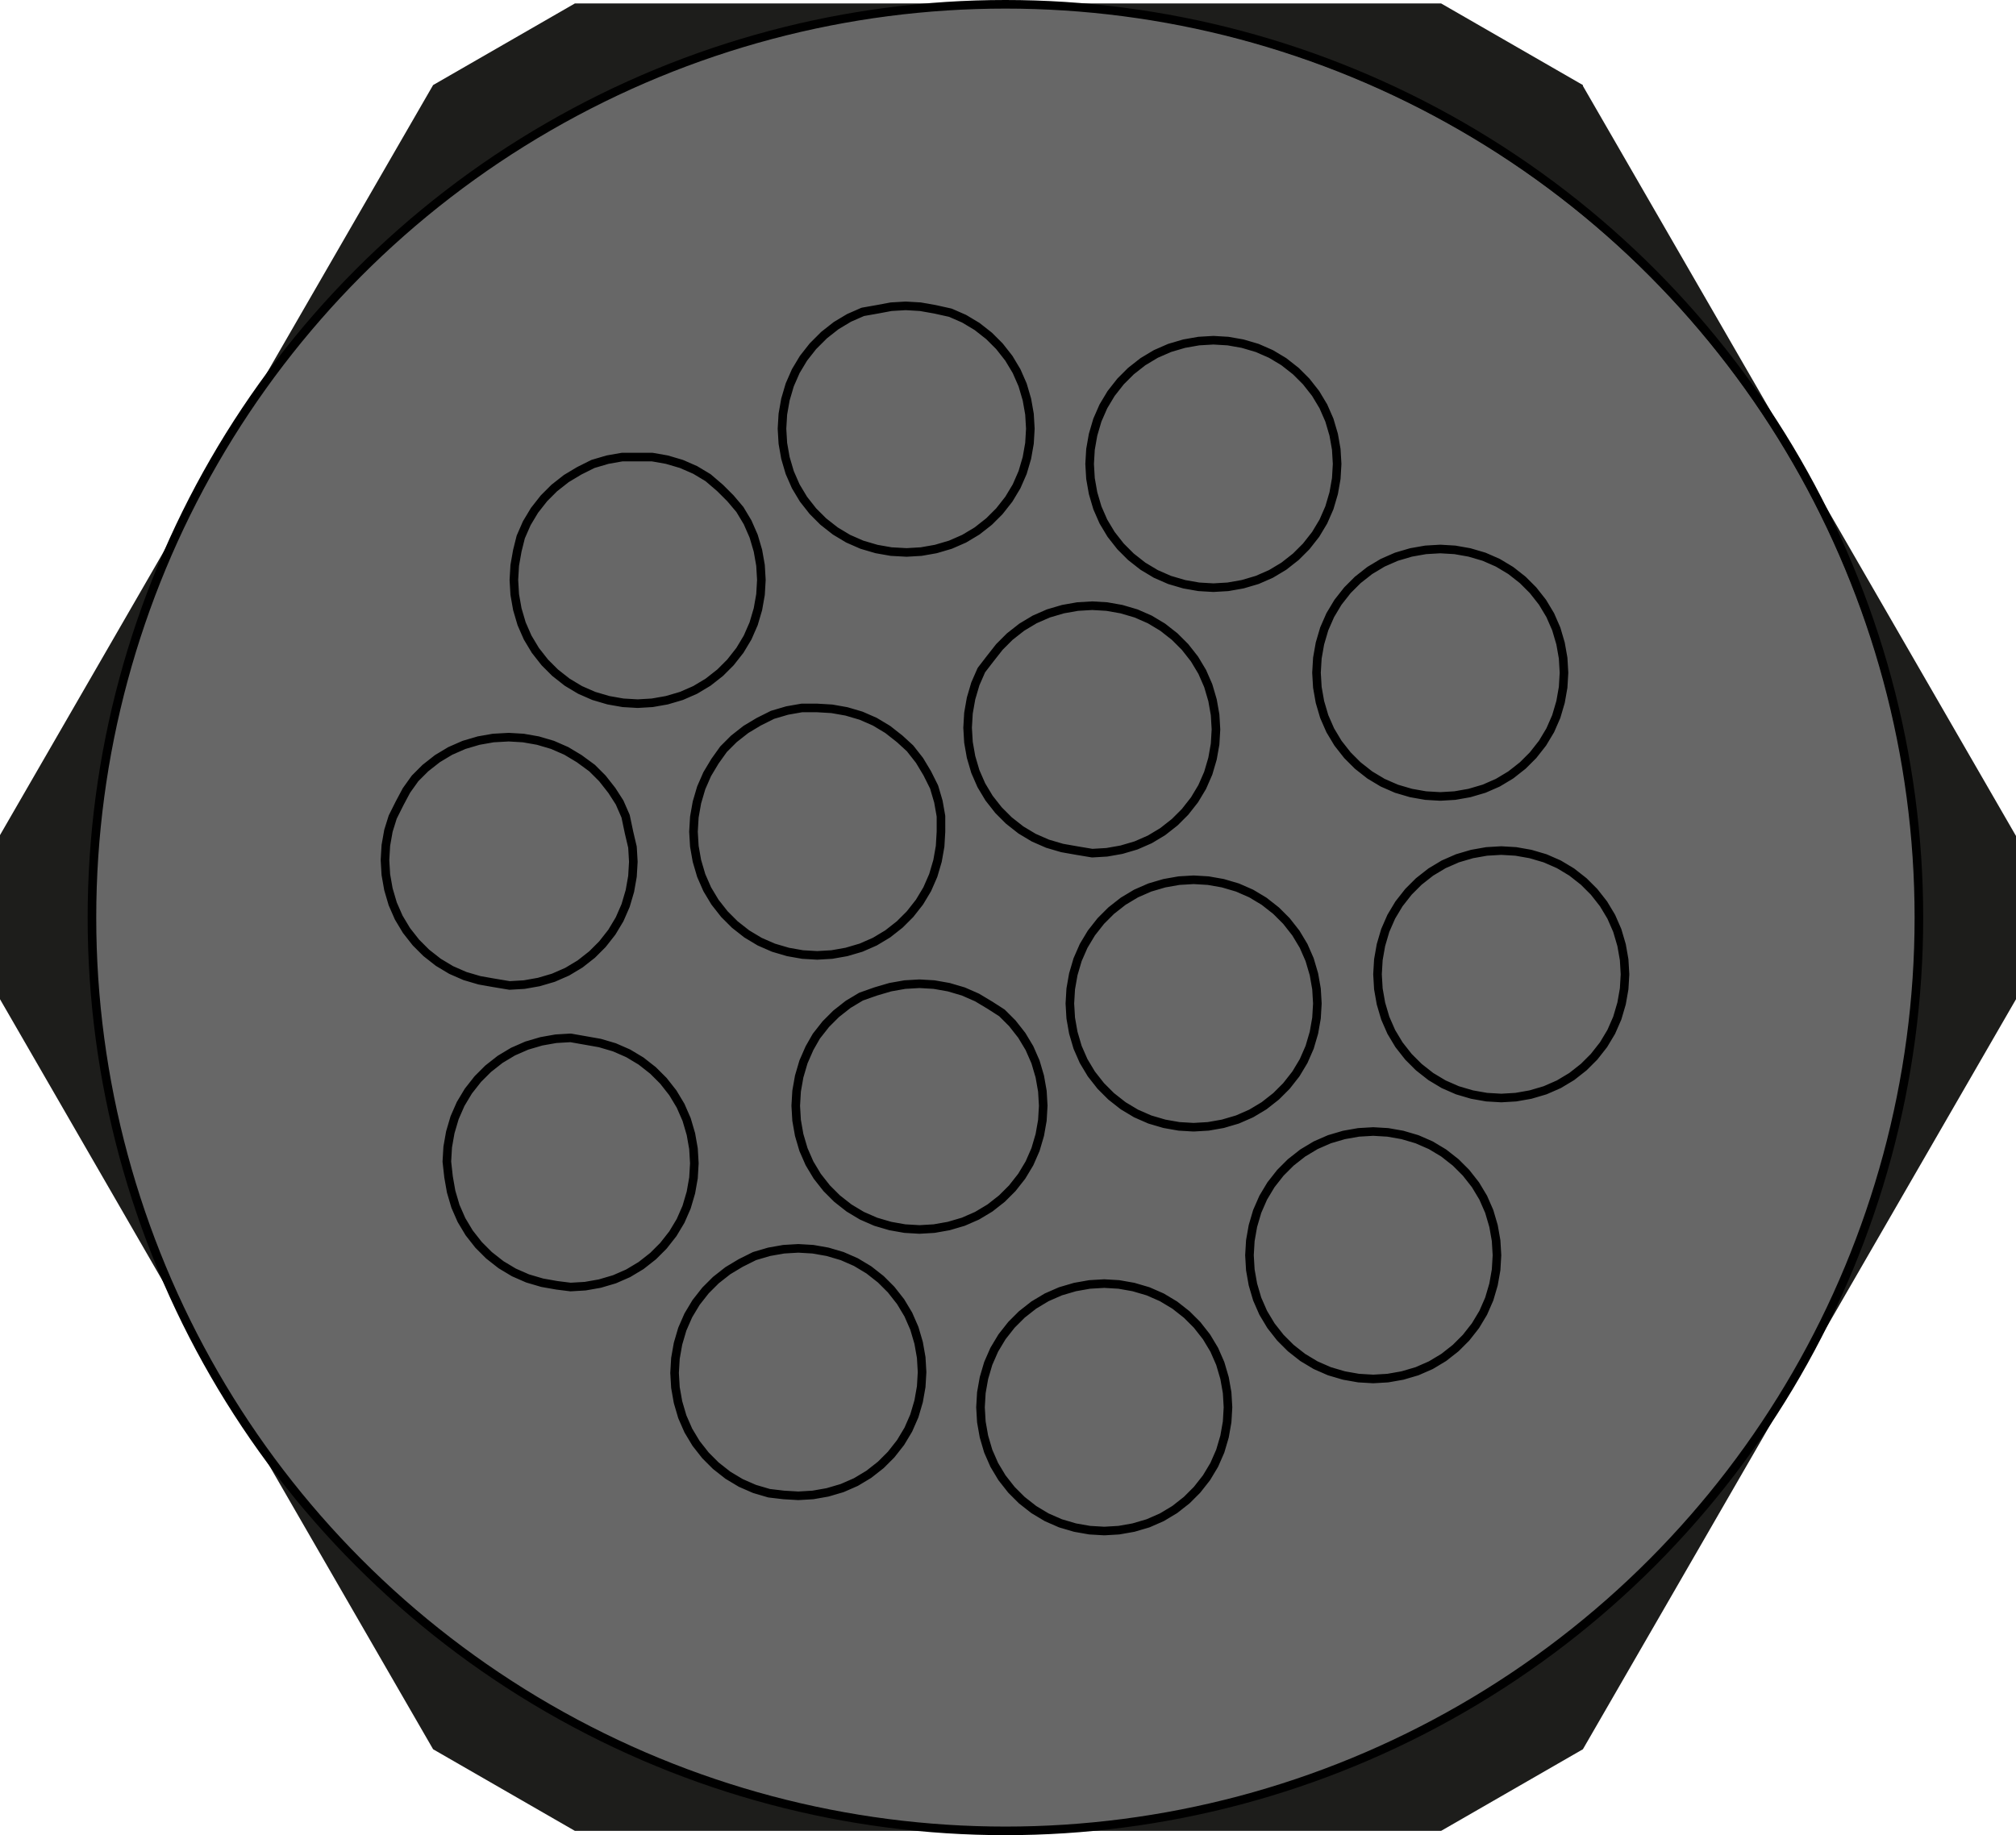 <?xml version="1.0" encoding="utf-8"?>
<!-- Generator: Adobe Illustrator 26.0.1, SVG Export Plug-In . SVG Version: 6.00 Build 0)  -->
<svg version="1.1" id="Ebene_1" xmlns="http://www.w3.org/2000/svg" xmlns:xlink="http://www.w3.org/1999/xlink" x="0px" y="0px"
	 viewBox="0 0 234.6 213.6" enable-background="new 0 0 234.6 213.6" xml:space="preserve">
<polygon fill="#1D1D1B" points="184.2,9.9 167.7,0.4 66.9,0.4 66.9,0.4 50.4,9.9 0,97.2 0,97.3 0,116.3 50.4,203.6 50.4,203.6 
	66.9,213.1 167.7,213.1 167.7,213.1 184.2,203.6 234.6,116.3 234.6,116.3 234.6,97.3 184.2,10 "/>
<circle fill="#676767" cx="116.8" cy="107" r="106.1"/>
<path fill="none" stroke="#000000" stroke-linecap="round" stroke-linejoin="round" stroke-miterlimit="10" d="M174.7,127.8l1.7-0.1
	l1.7-0.3l1.7-0.5l1.6-0.7l1.5-0.9l1.4-1.1l1.2-1.2l1.1-1.4l0.9-1.5l0.7-1.6l0.5-1.7l0.3-1.7l0.1-1.7l-0.1-1.7l-0.3-1.7l-0.5-1.7
	l-0.7-1.6l-0.9-1.5l-1.1-1.4l-1.2-1.2l-1.4-1.1l-1.5-0.9l-1.6-0.7l-1.7-0.5l-1.7-0.3l-1.7-0.1l-1.7,0.1l-1.7,0.3l-1.7,0.5l-1.6,0.7
	l-1.5,0.9l-1.4,1.1l-1.2,1.2l-1.1,1.4l-0.9,1.5l-0.7,1.6l-0.5,1.7l-0.3,1.7l-0.1,1.7l0.1,1.7l0.3,1.7l0.5,1.7l0.7,1.6l0.9,1.5
	l1.1,1.4l1.2,1.2l1.4,1.1l1.5,0.9l1.6,0.7l1.7,0.5l1.7,0.3L174.7,127.8 M167.6,92.7l1.7-0.1l1.7-0.3l1.7-0.5l1.6-0.7l1.5-0.9
	l1.4-1.1l1.2-1.2l1.1-1.4l0.9-1.5l0.7-1.6l0.5-1.7l0.3-1.7l0.1-1.7l-0.1-1.7l-0.3-1.7l-0.5-1.7l-0.7-1.6l-0.9-1.5l-1.1-1.4l-1.2-1.2
	l-1.4-1.1l-1.5-0.9l-1.6-0.7l-1.7-0.5l-1.7-0.3l-1.7-0.1l-1.7,0.1l-1.7,0.3l-1.7,0.5l-1.6,0.7l-1.5,0.9l-1.4,1.1l-1.2,1.2l-1.1,1.4
	l-0.9,1.5l-0.7,1.6l-0.5,1.7l-0.3,1.7l-0.1,1.7l0.1,1.7l0.3,1.7l0.5,1.7l0.7,1.6l0.9,1.5l1.1,1.4l1.2,1.2l1.4,1.1l1.5,0.9l1.6,0.7
	l1.7,0.5l1.7,0.3L167.6,92.7 M141.2,68.4l1.7-0.1l1.7-0.3l1.7-0.5l1.6-0.7l1.5-0.9l1.4-1.1l1.2-1.2l1.1-1.4l0.9-1.5l0.7-1.6l0.5-1.7
	l0.3-1.7l0.1-1.7l-0.1-1.7l-0.3-1.7l-0.5-1.7l-0.7-1.6l-0.9-1.5l-1.1-1.4l-1.2-1.2l-1.4-1.1l-1.5-0.9l-1.6-0.7l-1.7-0.5l-1.7-0.3
	l-1.7-0.1l-1.7,0.1l-1.7,0.3l-1.7,0.5l-1.6,0.7l-1.5,0.9l-1.4,1.1l-1.2,1.2l-1.1,1.4l-0.9,1.5l-0.7,1.6l-0.5,1.7l-0.3,1.7l-0.1,1.7
	l0.1,1.7l0.3,1.7l0.5,1.7l0.7,1.6l0.9,1.5l1.1,1.4l1.2,1.2l1.4,1.1l1.5,0.9l1.6,0.7l1.7,0.5l1.7,0.3L141.2,68.4 M105.5,64.3l1.7-0.1
	l1.7-0.3l1.7-0.5l1.6-0.7l1.5-0.9l1.4-1.1l1.2-1.2l1.1-1.4l0.9-1.5L119,55l0.5-1.7l0.3-1.7l0.1-1.7l-0.1-1.7l-0.3-1.7l-0.5-1.7
	l-0.7-1.6l-0.9-1.5l-1.1-1.4l-1.2-1.2l-1.4-1.1l-1.5-0.9l-1.6-0.7l-1.8-0.4l-1.7-0.3l-1.7-0.1l-1.7,0.1l-1.6,0.3l-1.7,0.3L98.8,37
	l-1.5,0.9L95.9,39l-1.3,1.3l-1.1,1.4l-0.9,1.5l-0.7,1.6l-0.5,1.7l-0.3,1.7L91,49.9l0.1,1.7l0.3,1.7l0.5,1.7l0.7,1.6l0.9,1.5l1.1,1.4
	l1.2,1.2l1.4,1.1l1.5,0.9l1.6,0.7l1.7,0.5l1.7,0.3L105.5,64.3 M127.1,99.3l1.7-0.1l1.7-0.3l1.7-0.5l1.6-0.7l1.5-0.9l1.4-1.1l1.2-1.2
	l1.1-1.4l0.9-1.5l0.7-1.6l0.5-1.7l0.3-1.7l0.1-1.7l-0.1-1.7l-0.3-1.7l-0.5-1.7l-0.7-1.6l-0.9-1.5l-1.1-1.4l-1.2-1.2l-1.4-1.1
	l-1.5-0.9l-1.6-0.7l-1.7-0.5l-1.7-0.3l-1.7-0.1l-1.7,0.1l-1.7,0.3l-1.7,0.5l-1.6,0.7l-1.5,0.9l-1.4,1.1l-1.2,1.2l-1.1,1.4l-1,1.3
	l-0.7,1.6l-0.5,1.7l-0.3,1.7l-0.1,1.7l0.1,1.7l0.3,1.7l0.5,1.7l0.7,1.6l0.9,1.5l1.1,1.4l1.2,1.2l1.4,1.1l1.5,0.9l1.6,0.7l1.7,0.5
	l1.7,0.3L127.1,99.3 M138.9,131.2l1.7-0.1l1.7-0.3l1.7-0.5l1.6-0.7l1.5-0.9l1.4-1.1l1.2-1.2l1.1-1.4l0.9-1.5l0.7-1.6l0.5-1.7
	l0.3-1.7l0.1-1.7l-0.1-1.7l-0.3-1.7l-0.5-1.7l-0.7-1.6l-0.9-1.5l-1.1-1.4l-1.2-1.2l-1.4-1.1l-1.5-0.9l-1.6-0.7l-1.7-0.5l-1.7-0.3
	l-1.7-0.1l-1.7,0.1l-1.7,0.3l-1.7,0.5l-1.6,0.7l-1.5,0.9l-1.4,1.1l-1.2,1.2l-1.1,1.4l-0.9,1.5l-0.7,1.6l-0.5,1.7l-0.3,1.7l-0.1,1.7
	l0.1,1.7l0.3,1.7l0.5,1.7l0.7,1.6l0.9,1.5l1.1,1.4l1.2,1.2l1.4,1.1l1.5,0.9l1.6,0.7l1.7,0.5l1.7,0.3L138.9,131.2 M159.8,160.5
	l1.7-0.1l1.7-0.3l1.7-0.5l1.6-0.7l1.5-0.9l1.4-1.1l1.2-1.2l1.1-1.4l0.9-1.5l0.7-1.6l0.5-1.7l0.3-1.7l0.1-1.7l-0.1-1.7l-0.3-1.7
	l-0.5-1.7l-0.7-1.6l-0.9-1.5l-1.1-1.4l-1.2-1.2l-1.4-1.1l-1.5-0.9l-1.6-0.7l-1.7-0.5l-1.7-0.3l-1.7-0.1l-1.7,0.1l-1.7,0.3l-1.7,0.5
	l-1.6,0.7l-1.5,0.9l-1.4,1.1l-1.2,1.2l-1.1,1.4l-0.9,1.5l-0.7,1.6l-0.5,1.7l-0.3,1.7l-0.1,1.7l0.1,1.7l0.3,1.7l0.5,1.7l0.7,1.6
	l0.9,1.5l1.1,1.4l1.2,1.2l1.4,1.1l1.5,0.9l1.6,0.7l1.7,0.5l1.7,0.3L159.8,160.5 M128.5,178.2l1.7-0.1l1.7-0.3l1.7-0.5l1.6-0.7
	l1.5-0.9l1.4-1.1l1.2-1.2l1.1-1.4l0.9-1.5l0.7-1.6l0.5-1.7l0.3-1.7l0.1-1.7l-0.1-1.7l-0.3-1.7l-0.5-1.7l-0.7-1.6l-0.9-1.5l-1.1-1.4
	l-1.2-1.2l-1.4-1.1l-1.5-0.9l-1.6-0.7l-1.7-0.5l-1.7-0.3l-1.7-0.1l-1.7,0.1l-1.7,0.3l-1.7,0.5l-1.6,0.7l-1.5,0.9l-1.4,1.1l-1.2,1.2
	l-1.1,1.4l-0.9,1.5l-0.7,1.6l-0.5,1.7l-0.3,1.7l-0.1,1.7l0.1,1.7l0.3,1.7l0.5,1.7l0.7,1.6l0.9,1.5l1.1,1.4l1.2,1.2l1.4,1.1l1.5,0.9
	l1.6,0.7l1.7,0.5l1.7,0.3L128.5,178.2 M92.9,174.1l1.7-0.1l1.7-0.3l1.7-0.5l1.6-0.7l1.5-0.9l1.4-1.1l1.2-1.2l1.1-1.4l0.9-1.5
	l0.7-1.6l0.5-1.7l0.3-1.7l0.1-1.7l-0.1-1.7l-0.3-1.7l-0.5-1.7l-0.7-1.6l-0.9-1.5l-1.1-1.4l-1.2-1.2l-1.4-1.1l-1.5-0.9l-1.6-0.7
	l-1.7-0.5l-1.7-0.3l-1.7-0.1l-1.7,0.1l-1.7,0.3l-1.7,0.5l-1.6,0.8l-1.5,0.9l-1.4,1.1l-1.2,1.2l-1.1,1.4l-0.9,1.5l-0.7,1.6l-0.5,1.7
	l-0.3,1.7l-0.1,1.7l0.1,1.7l0.3,1.7l0.5,1.7l0.7,1.6L81,168l1.1,1.4l1.2,1.2l1.4,1.1l1.5,0.9l1.6,0.7l1.7,0.5l1.7,0.2L92.9,174.1
	 M107,143.1l1.7-0.1l1.7-0.3l1.7-0.5l1.6-0.7l1.5-0.9l1.4-1.1l1.2-1.2l1.1-1.4l0.9-1.5l0.7-1.6l0.5-1.7l0.3-1.7l0.1-1.7l-0.1-1.7
	l-0.3-1.7l-0.5-1.7l-0.7-1.6l-0.9-1.5l-1.1-1.4l-1.2-1.2l-1.4-0.9l-1.5-0.9l-1.6-0.7l-1.7-0.5l-1.7-0.3l-1.7-0.1l-1.7,0.1l-1.7,0.3
	l-1.7,0.5l-1.7,0.6l-1.5,0.9l-1.4,1.1l-1.2,1.2l-1.1,1.4l-0.8,1.4l-0.7,1.6l-0.5,1.7l-0.3,1.7l-0.1,1.7l0.1,1.7l0.3,1.7l0.5,1.7
	l0.7,1.6l0.9,1.5l1.1,1.4l1.2,1.2l1.4,1.1l1.5,0.9l1.6,0.7l1.7,0.5l1.7,0.3L107,143.1 M66.4,149.8l1.7-0.1l1.7-0.3l1.7-0.5l1.6-0.7
	l1.5-0.9l1.4-1.1l1.2-1.2l1.1-1.4l0.9-1.5l0.7-1.6l0.5-1.7l0.3-1.7l0.1-1.7l-0.1-1.7l-0.3-1.7l-0.5-1.7l-0.7-1.6l-0.9-1.5l-1.1-1.4
	l-1.2-1.2l-1.4-1.1l-1.5-0.9l-1.6-0.7l-1.7-0.5l-1.7-0.3l-1.7-0.3l-1.7,0.1l-1.7,0.3l-1.7,0.5l-1.6,0.7l-1.5,0.9l-1.4,1.1l-1.2,1.2
	l-1.1,1.4l-0.9,1.5l-0.7,1.6l-0.5,1.7l-0.3,1.7l-0.1,1.7l0.2,1.8l0.3,1.7l0.5,1.7l0.7,1.6l0.9,1.5l1.1,1.4l1.2,1.2l1.4,1.1l1.5,0.9
	l1.6,0.7l1.7,0.5l1.7,0.3L66.4,149.8 M95.1,111.2l1.7-0.1l1.7-0.3l1.7-0.5l1.6-0.7l1.5-0.9l1.4-1.1l1.2-1.2l1.1-1.4l0.9-1.5l0.7-1.6
	l0.5-1.7l0.3-1.7l0.1-1.7V95l-0.3-1.7l-0.5-1.7l-0.8-1.6l-0.9-1.5l-1.1-1.4l-1.2-1.1l-1.4-1.1l-1.5-0.9l-1.6-0.7l-1.7-0.5l-1.7-0.3
	l-1.7-0.1h-1.8l-1.7,0.3l-1.7,0.5L88.3,84l-1.5,0.9L85.4,86l-1.2,1.2l-1,1.4l-0.9,1.5l-0.7,1.6l-0.5,1.7l-0.3,1.7l-0.1,1.7l0.1,1.7
	l0.3,1.7l0.5,1.7l0.7,1.6l0.9,1.5l1.1,1.4l1.2,1.2l1.4,1.1l1.5,0.9l1.6,0.7l1.7,0.5l1.7,0.3L95.1,111.2 M59.3,114.7l1.7-0.1l1.7-0.3
	l1.7-0.5l1.6-0.7l1.5-0.9l1.4-1.1l1.2-1.2l1.1-1.4l0.9-1.5l0.7-1.6l0.5-1.7l0.3-1.7l0.1-1.7l-0.1-1.7l-0.4-1.7L72.8,95l-0.7-1.6
	L71.2,92l-1.1-1.4l-1.2-1.2l-1.5-1.1l-1.5-0.9l-1.6-0.7l-1.7-0.5l-1.7-0.3l-1.7-0.1l-1.8,0.1l-1.7,0.3L54,86.7l-1.6,0.7l-1.5,0.9
	l-1.4,1.1l-1.2,1.2l-1,1.4l-0.8,1.5l-0.8,1.6l-0.5,1.6l-0.3,1.7l-0.1,1.7l0.1,1.7l0.3,1.7l0.5,1.7l0.7,1.6l0.9,1.5l1.1,1.4l1.2,1.2
	L51,112l1.5,0.9l1.6,0.7l1.7,0.5l1.7,0.3L59.3,114.7 M74.2,81.9l1.7-0.1l1.7-0.3l1.7-0.5l1.6-0.7l1.5-0.9l1.4-1.1l1.2-1.2l1.1-1.4
	l0.9-1.5l0.7-1.6l0.5-1.7l0.3-1.7l0.1-1.7l-0.1-1.7l-0.3-1.7l-0.5-1.7L87,60.8l-0.9-1.5L85,58l-1.2-1.2l-1.4-1.2l-1.5-0.9L79.3,54
	l-1.7-0.5l-1.7-0.3h-1.7h-1.8l-1.7,0.3L69,54l-1.6,0.8l-1.5,0.9l-1.4,1.1L63.3,58l-1.1,1.4l-0.9,1.5l-0.7,1.6l-0.4,1.6l-0.3,1.7
	l-0.1,1.7l0.1,1.7l0.3,1.7l0.5,1.7l0.7,1.6l0.9,1.5l1.1,1.4l1.2,1.2l1.4,1.1l1.5,0.9l1.6,0.7l1.7,0.5l1.7,0.3L74.2,81.9"/>
<circle fill="none" stroke="#000000" stroke-linecap="round" stroke-linejoin="round" stroke-miterlimit="10" cx="117" cy="106.8" r="106.3"/>
</svg>
